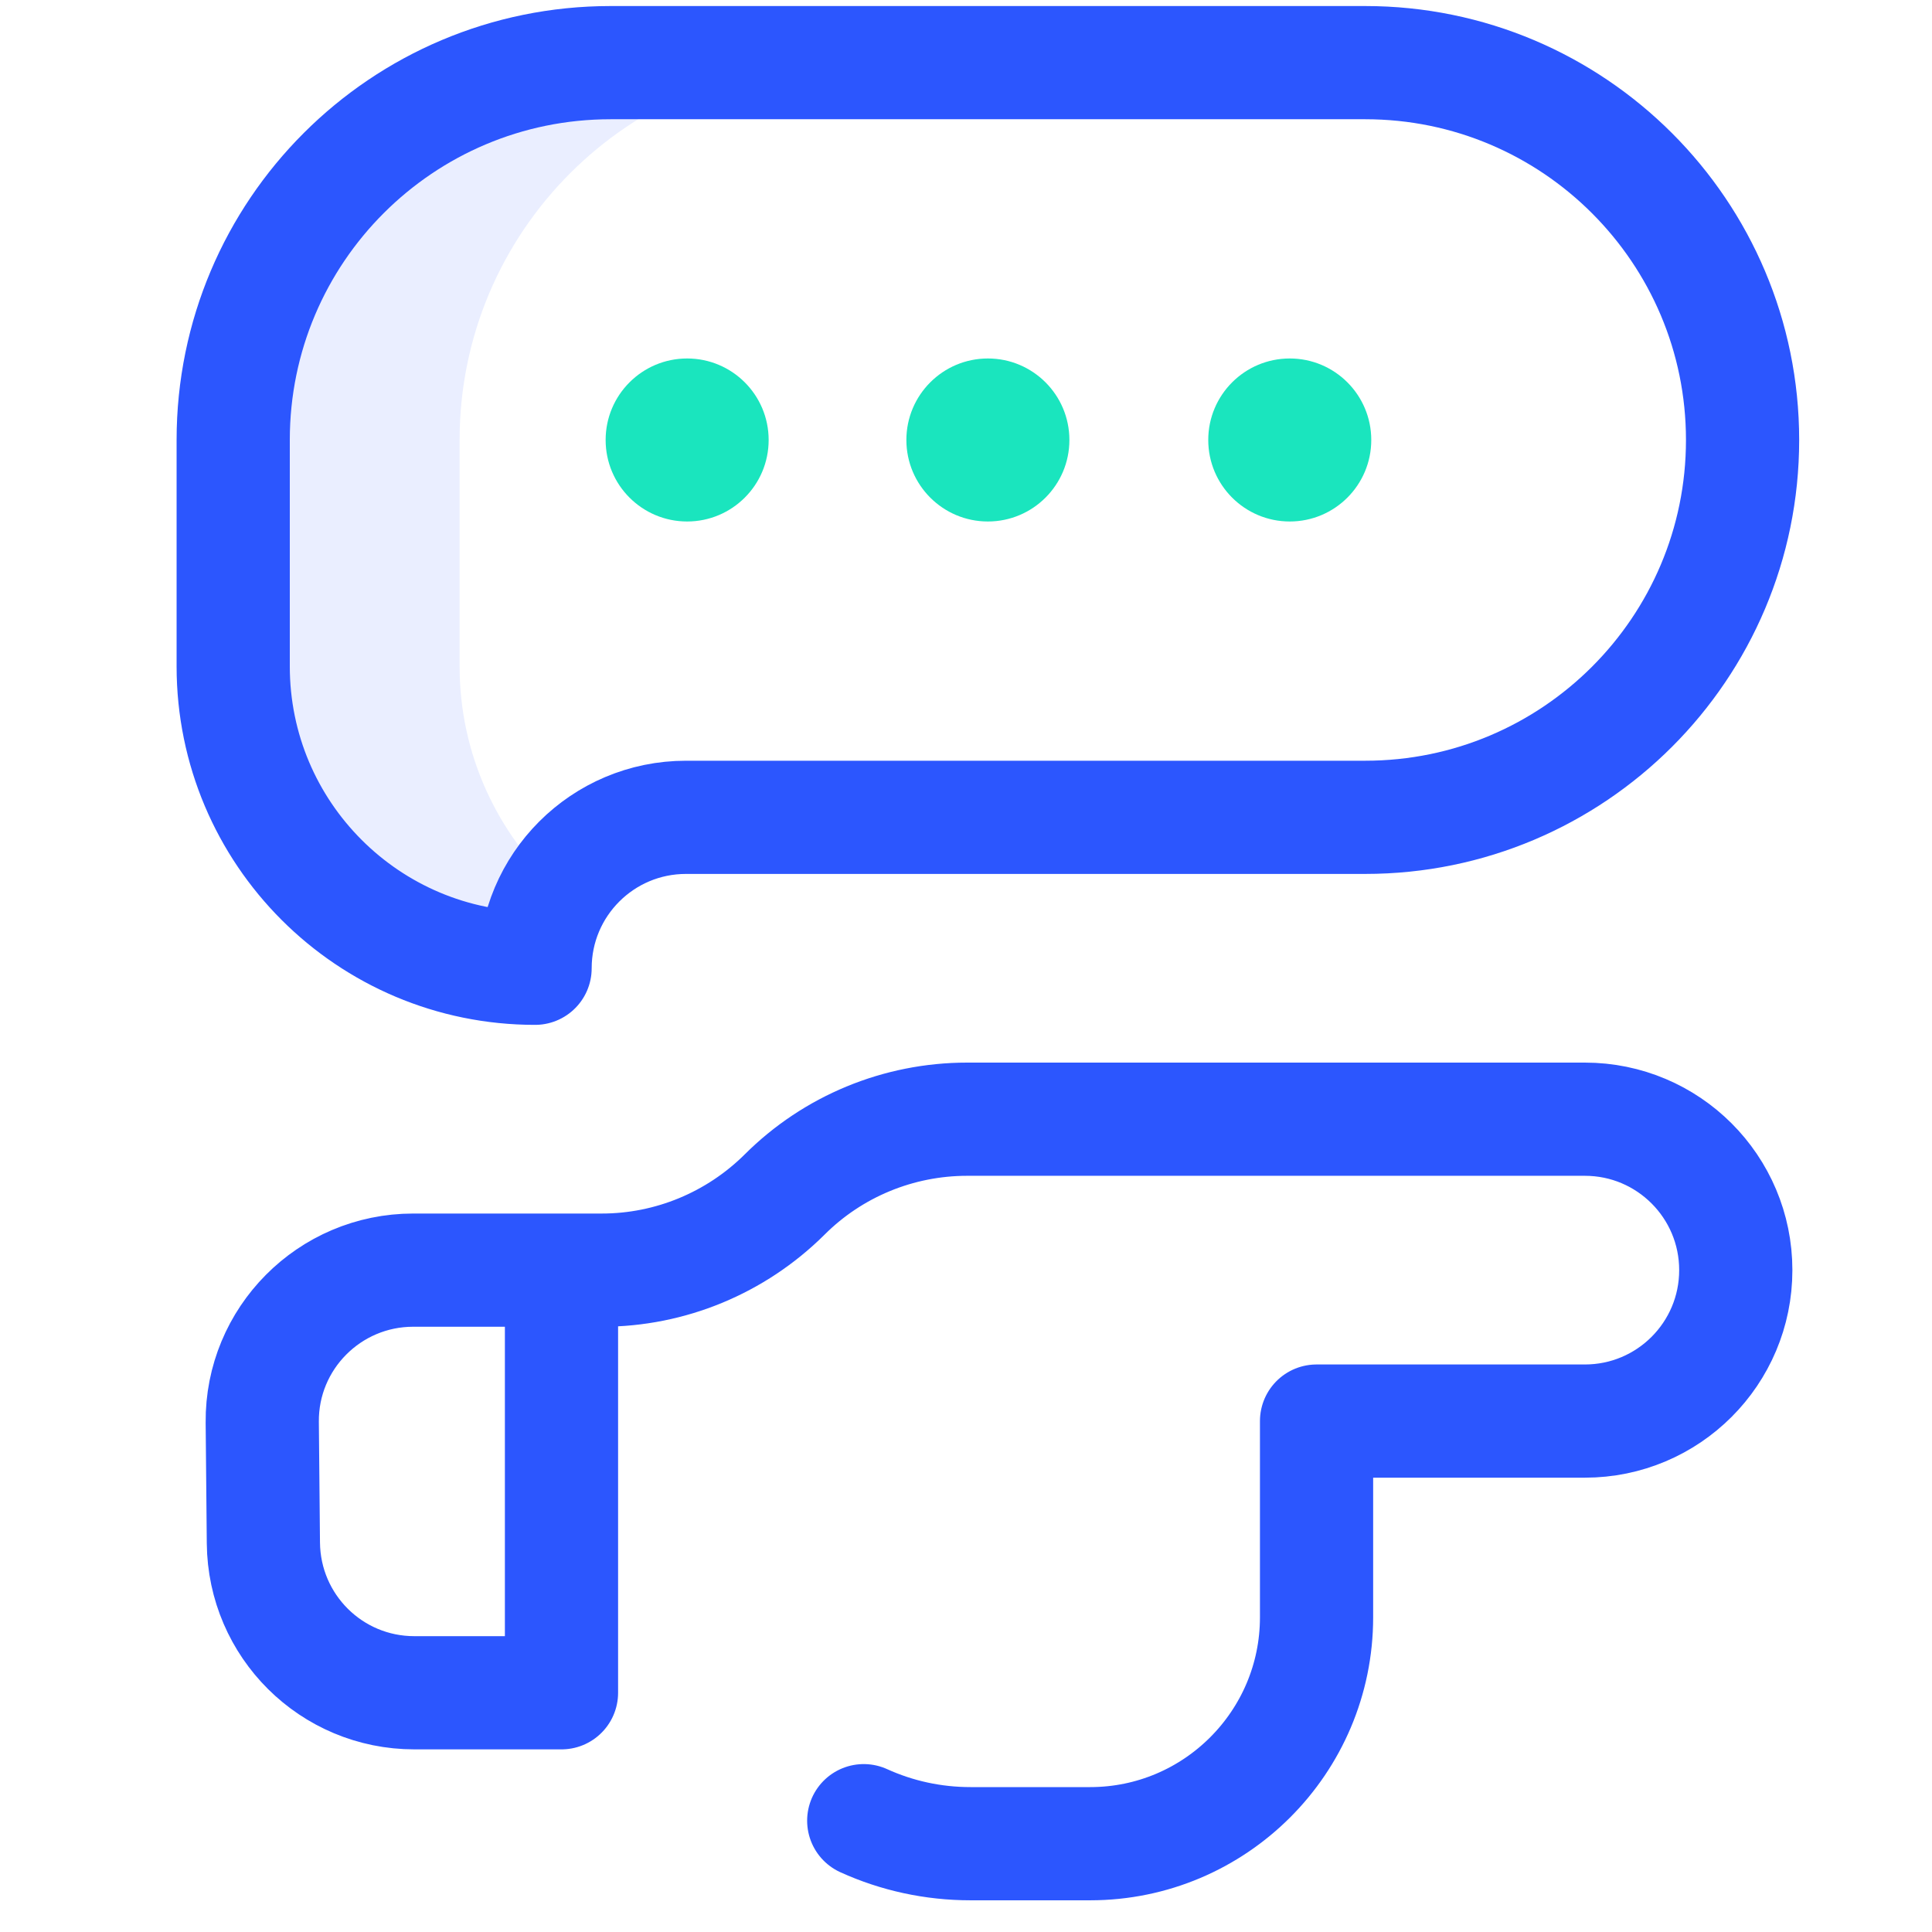 <?xml version="1.0" encoding="utf-8"?>
<!-- Generator: Adobe Illustrator 25.4.1, SVG Export Plug-In . SVG Version: 6.00 Build 0)  -->
<svg version="1.1" id="Capa_1" xmlns="http://www.w3.org/2000/svg" xmlns:xlink="http://www.w3.org/1999/xlink" x="0px" y="0px"
	 viewBox="0 0 512 512" style="enable-background:new 0 0 512 512;" xml:space="preserve">
<style type="text/css">
	.st0{opacity:0.1;fill:#2c56fe;}
	.st1{fill:none;stroke:#2c56fe;stroke-width:30;stroke-linecap:round;stroke-linejoin:round;stroke-miterlimit:10;}
	.st2{fill:none;stroke:#FF5CF4;stroke-width:40;stroke-linecap:round;stroke-linejoin:round;stroke-miterlimit:10;}
	.st3{fill:#1AE5BE;}
</style>
<g id="Complain_1_">
	<path class="st0" d="M121.8,176.6v-60c0-55.2,44.8-100,100-100h-60c-55.2,0-100,44.8-100,100v60c0,44.2,35.8,80,80,80
		c0-7.7,2.2-14.9,6-21C131.8,220.9,121.8,199.9,121.8,176.6z"/>
	<path class="st1" d="M61.8,116.6v60c0,44.2,35.8,80,80,80c0-22.1,17.9-40,40-40h180c55.2,0,100-44.8,100-100s-44.8-100-100-100
		h-200C106.6,16.6,61.8,61.3,61.8,116.6z"/>
	<line class="st2" x1="261.8" y1="116.6" x2="261.8" y2="116.6"/>
	<line class="st2" x1="341.8" y1="116.6" x2="341.8" y2="116.6"/>
	<line class="st2" x1="181.8" y1="116.6" x2="181.8" y2="116.6"/>
	<path class="st1" d="M148.8,336.6v112l0,0h-39c-22,0-39.8-17.7-40-39.7l-0.3-32c-0.2-22.2,17.8-40.3,40-40.3h50
		c18.1,0,35.5-7.2,48.4-20c12.8-12.8,30.2-20,48.4-20h163.7c22.1,0,40,17.9,40,40s-17.9,40-40,40l-71.1,0v52c0,33.1-26.9,60-60,60
		h-31.7c-9.9,0-19.5-2.1-28.3-6.1"/>
</g>
<circle class="st3" cx="182.1" cy="116.6" r="21.6"/>
<circle class="st3" cx="261.8" cy="116.6" r="21.6"/>
<circle class="st3" cx="341.8" cy="116.6" r="21.6"/>
</svg>

